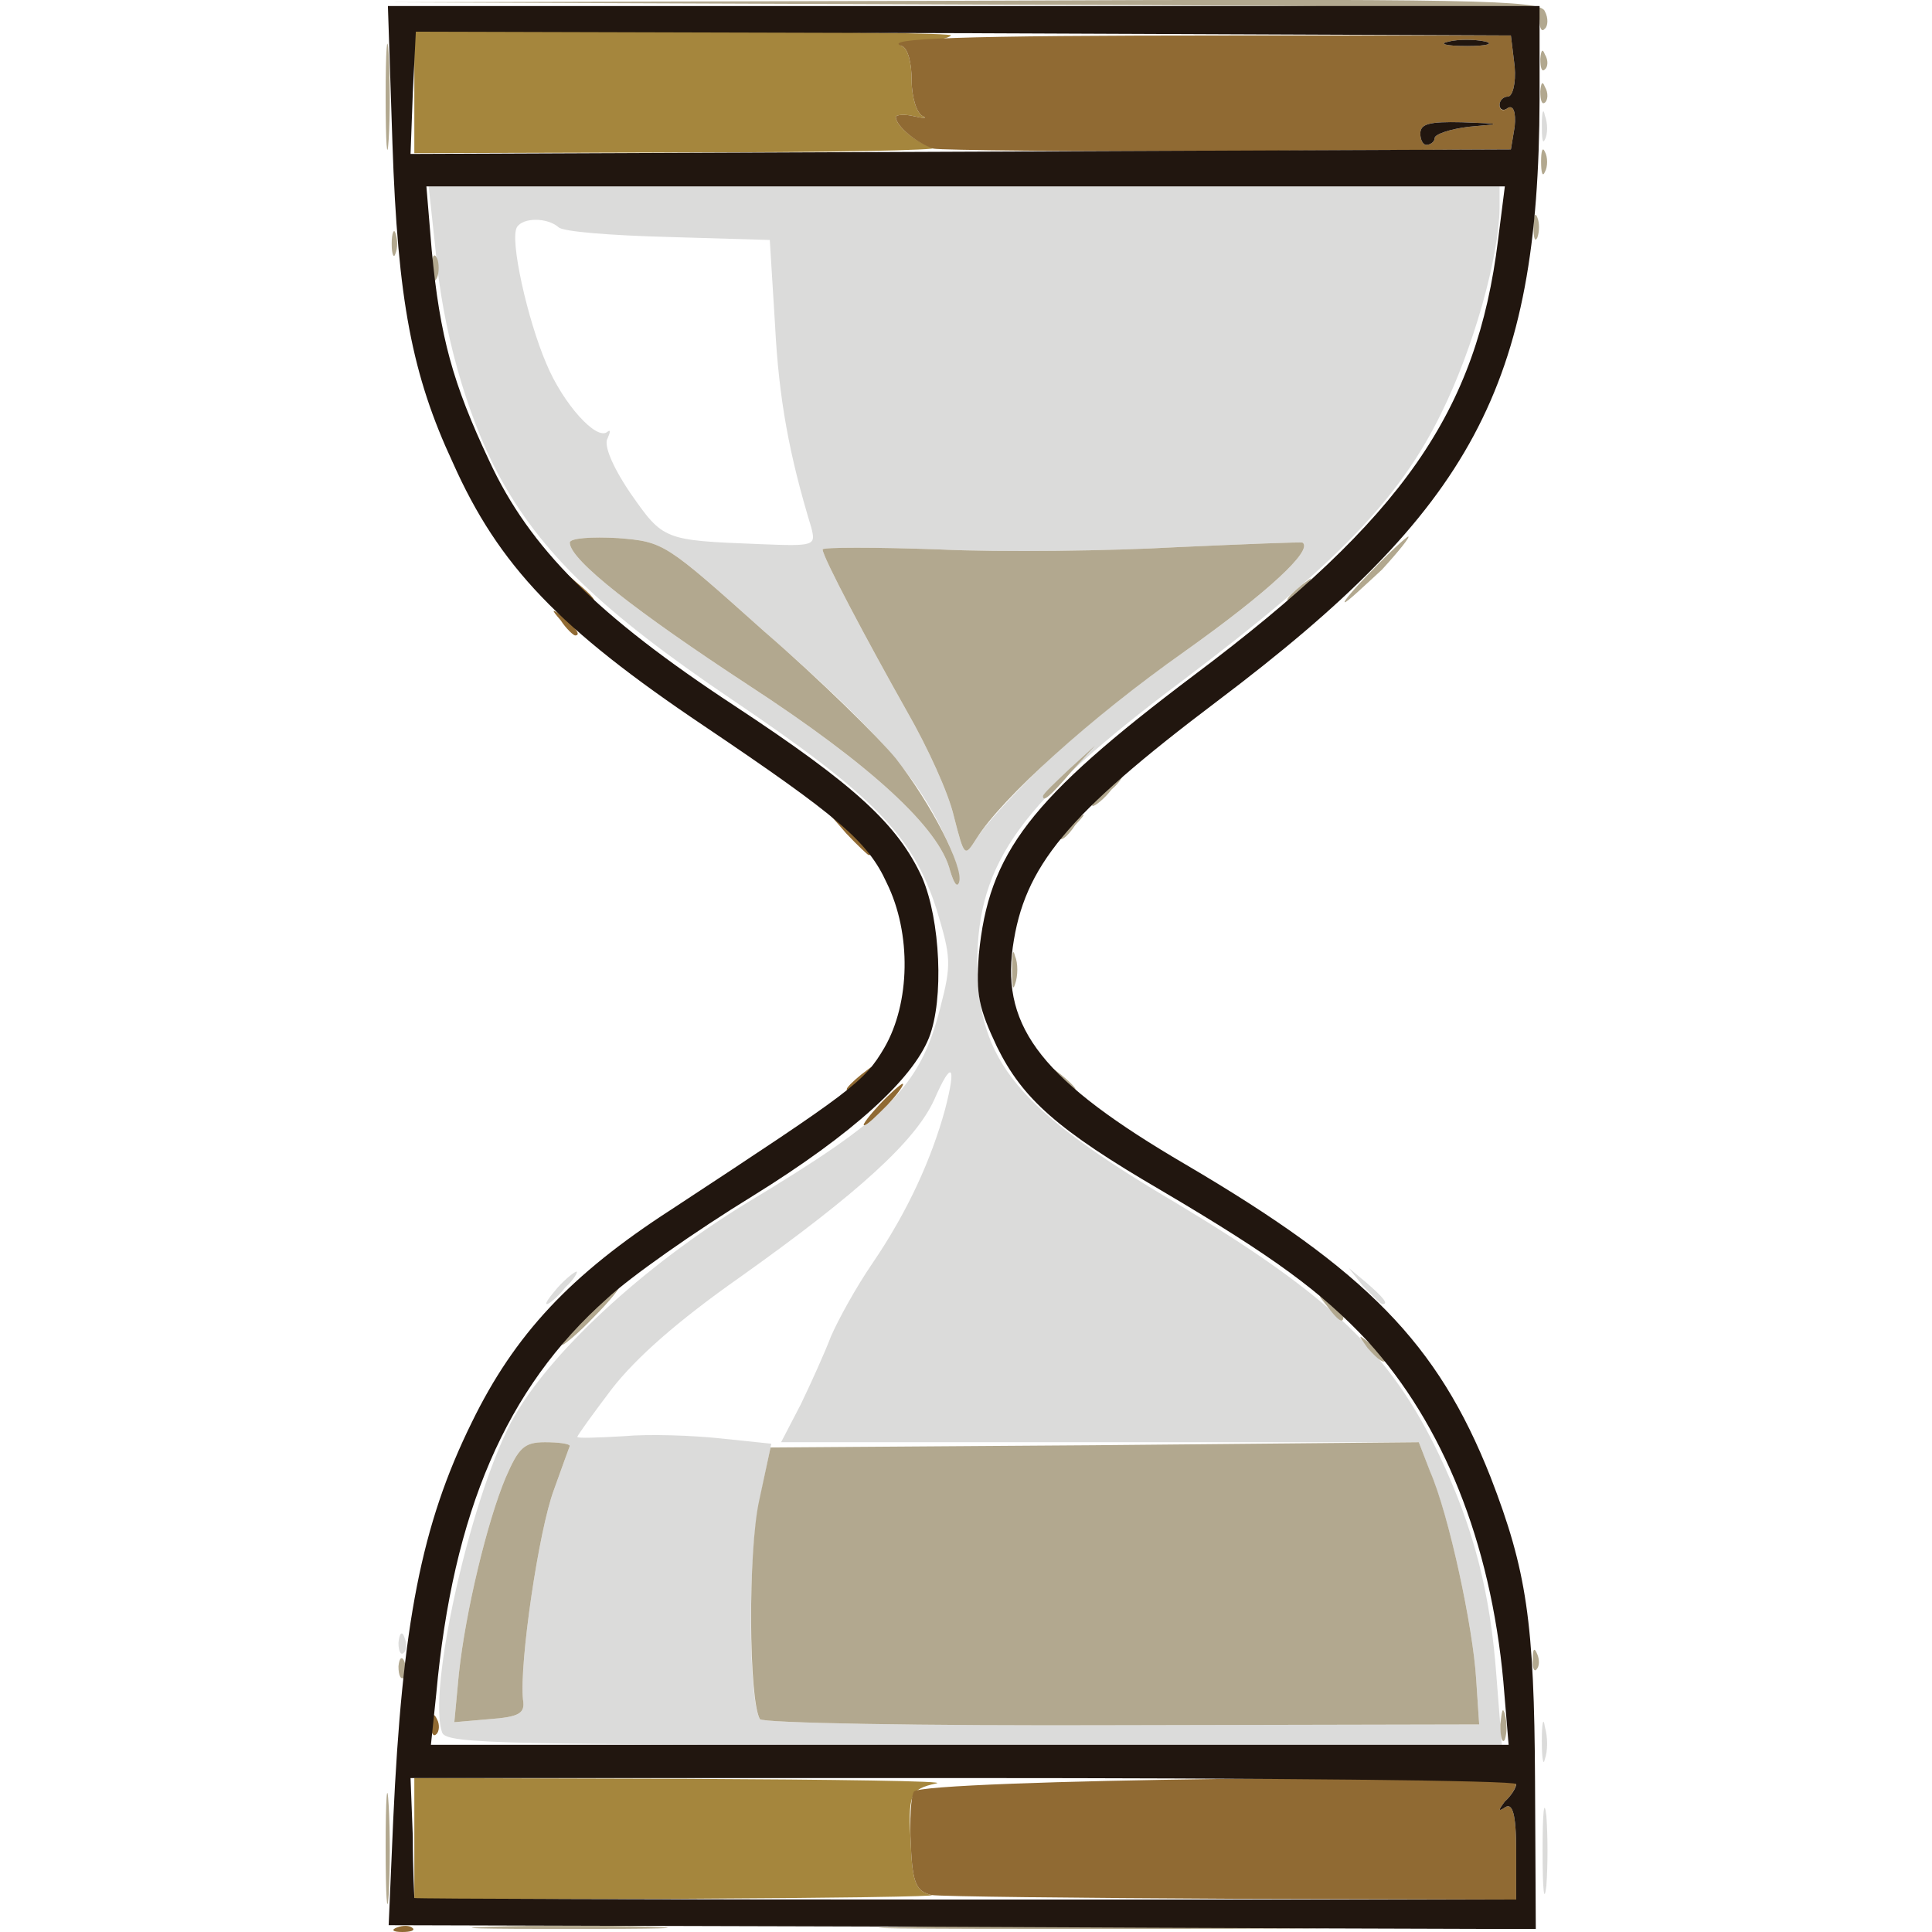 <?xml version="1.0" encoding="UTF-8"?>

<svg version="1.2" baseProfile="tiny" width="25.6mm" height="25.6mm" viewBox="0 0 2560 2560" preserveAspectRatio="xMidYMid" fill-rule="evenodd" stroke-width="28.222" stroke-linejoin="round" xmlns="http://www.w3.org/2000/svg" xmlns:xlink="http://www.w3.org/1999/xlink" xml:space="preserve">
 <g visibility="visible" id="MasterSlide_1_Standard">
  <desc>Master slide
  </desc>
  <rect fill="none" stroke="none" x="0" y="0" width="2560" height="2560"/>
 </g>
 <g visibility="visible" id="Slide_1_page30">
  <g id="DrawingGroup_1">
   <g>
    <path fill="rgb(219,219,218)" stroke="none" d="M 2044,2452 L 2044,2452 C 2044,2402 2046,2381 2049,2406 L 2049,2406 C 2051,2432 2051,2473 2049,2499 L 2049,2499 C 2046,2524 2044,2504 2044,2452 Z M 2043,2307 L 2043,2307 C 2043,2283 2045,2274 2047,2288 L 2047,2288 C 2051,2302 2051,2320 2047,2331 L 2047,2331 C 2045,2341 2043,2330 2043,2307 Z M 586,2296 L 586,2296 C 566,2243 622,1990 677,1885 L 677,1885 C 725,1795 853,1677 991,1593 L 991,1593 C 1177,1481 1219,1441 1246,1335 L 1246,1335 C 1261,1277 1260,1268 1241,1205 L 1241,1205 C 1210,1108 1158,1054 970,927 L 970,927 C 797,810 716,732 660,628 L 660,628 C 618,549 586,436 577,330 L 568,247 1278,247 1987,247 1987,276 1987,276 C 1986,342 1952,462 1910,547 L 1910,547 C 1855,660 1772,747 1568,901 L 1568,901 C 1353,1062 1295,1142 1295,1276 L 1295,1276 C 1296,1407 1348,1470 1560,1595 L 1560,1595 C 1763,1717 1842,1792 1907,1928 L 1907,1928 C 1953,2025 1975,2111 1983,2223 L 1990,2312 1291,2312 1291,2312 C 671,2312 592,2311 586,2296 Z M 1956,2225 L 1956,2225 C 1952,2157 1920,2007 1895,1951 L 1880,1911 1458,1911 1035,1911 1061,1861 1061,1861 C 1075,1832 1093,1792 1101,1771 L 1101,1771 C 1110,1750 1134,1706 1156,1674 L 1156,1674 C 1203,1605 1234,1536 1252,1471 L 1252,1471 C 1268,1410 1261,1404 1238,1457 L 1238,1457 C 1213,1512 1137,1581 981,1692 L 981,1692 C 897,1751 843,1799 811,1840 L 811,1840 C 786,1873 765,1902 765,1904 L 765,1904 C 765,1906 793,1905 827,1903 L 827,1903 C 860,1900 918,1902 955,1906 L 1022,1913 1007,1986 1007,1986 C 991,2055 991,2252 1007,2278 L 1007,2278 C 1011,2283 1215,2287 1486,2286 L 1960,2285 1956,2225 Z M 693,2252 L 693,2252 C 688,2204 714,2027 734,1974 L 734,1974 C 745,1943 755,1916 755,1916 L 755,1916 C 755,1913 740,1911 722,1911 L 722,1911 C 694,1911 687,1919 670,1958 L 670,1958 C 646,2015 617,2134 608,2218 L 602,2282 648,2278 648,2278 C 689,2275 696,2270 693,2252 Z M 1251,1106 L 1251,1106 C 1215,1027 1156,962 1013,837 L 1013,837 C 881,719 880,718 819,713 L 819,713 C 784,711 755,713 755,719 L 755,719 C 755,742 844,811 992,908 L 992,908 C 1153,1013 1245,1097 1259,1154 L 1259,1154 C 1264,1170 1268,1177 1271,1169 L 1271,1169 C 1273,1161 1265,1133 1251,1106 Z M 1376,1020 L 1376,1020 C 1413,983 1498,913 1570,863 L 1570,863 C 1681,784 1740,729 1726,719 L 1726,719 C 1724,718 1649,721 1560,725 L 1560,725 C 1471,730 1328,732 1244,728 L 1244,728 C 1160,725 1090,725 1090,728 L 1090,728 C 1090,738 1149,849 1202,943 L 1202,943 C 1229,990 1257,1051 1264,1082 L 1264,1082 C 1278,1136 1278,1136 1294,1111 L 1294,1111 C 1303,1096 1339,1056 1376,1020 Z M 1075,699 L 1075,699 C 1046,604 1032,529 1027,431 L 1020,318 885,314 885,314 C 810,312 745,307 740,301 L 740,301 C 725,288 693,288 685,301 L 685,301 C 675,317 699,424 724,482 L 724,482 C 746,535 791,585 805,572 L 805,572 C 809,569 809,572 805,581 L 805,581 C 800,589 810,616 835,653 L 835,653 C 879,716 879,716 1007,721 L 1007,721 C 1080,724 1081,723 1075,699 Z M 528,2177 L 528,2177 C 529,2164 533,2160 536,2170 L 536,2170 C 539,2177 539,2187 535,2190 L 535,2190 C 531,2194 528,2188 528,2177 Z M 739,1706 L 739,1706 C 749,1695 761,1685 764,1685 L 764,1685 C 766,1685 761,1695 749,1706 L 749,1706 C 739,1719 727,1728 725,1728 L 725,1728 C 721,1728 728,1719 739,1706 Z M 1806,1704 L 1787,1680 1811,1700 1811,1700 C 1834,1720 1840,1728 1832,1728 L 1832,1728 C 1829,1728 1819,1717 1806,1704 Z M 2043,166 L 2043,166 C 2043,148 2045,142 2047,153 L 2047,153 C 2051,163 2051,178 2047,185 L 2047,185 C 2044,192 2043,183 2043,166 Z"/>
    <rect fill="none" stroke="none" x="528" y="147" width="1524" height="2364"/>
   </g>
   <g>
    <path fill="rgb(178,168,143)" stroke="none" d="M 511,2447 L 511,2447 C 511,2382 513,2356 515,2392 L 515,2392 C 517,2425 517,2479 515,2511 L 515,2511 C 513,2541 511,2513 511,2447 Z M 650,2553 L 650,2553 C 707,2551 803,2551 860,2553 L 860,2553 C 918,2555 871,2556 755,2556 L 755,2556 C 639,2556 592,2555 650,2553 Z M 1223,2553 L 1223,2553 C 1358,2551 1577,2551 1709,2553 L 1709,2553 C 1840,2555 1730,2556 1463,2556 L 1463,2556 C 1195,2556 1087,2555 1223,2553 Z M 1988,2285 L 1988,2285 C 1990,2267 1991,2261 1994,2271 L 1994,2271 C 1997,2283 1997,2296 1994,2305 L 1994,2305 C 1991,2311 1988,2303 1988,2285 Z M 1007,2278 L 1007,2278 C 992,2253 991,2055 1006,1988 L 1021,1918 1450,1915 1880,1911 1895,1950 1895,1950 C 1920,2007 1952,2157 1956,2225 L 1960,2285 1486,2286 1486,2286 C 1215,2287 1011,2283 1007,2278 Z M 608,2218 L 608,2218 C 617,2134 646,2015 670,1958 L 670,1958 C 687,1919 694,1911 722,1911 L 722,1911 C 740,1911 755,1913 755,1916 L 755,1916 C 755,1916 745,1943 734,1974 L 734,1974 C 714,2027 688,2204 693,2252 L 693,2252 C 696,2270 689,2275 648,2278 L 602,2282 608,2218 Z M 528,2208 L 528,2208 C 529,2196 533,2194 536,2202 L 536,2202 C 539,2211 539,2219 535,2223 L 535,2223 C 531,2226 528,2220 528,2208 Z M 2031,2198 L 2031,2198 C 2031,2185 2033,2182 2037,2192 L 2037,2192 C 2040,2199 2040,2208 2036,2212 L 2036,2212 C 2033,2216 2030,2210 2031,2198 Z M 1812,1786 L 1812,1786 C 1799,1768 1799,1767 1816,1781 L 1816,1781 C 1827,1789 1836,1797 1836,1800 L 1836,1800 C 1836,1809 1827,1803 1812,1786 Z M 777,1745 L 777,1745 C 797,1724 815,1706 820,1706 L 820,1706 C 822,1706 808,1724 787,1745 L 787,1745 C 767,1766 748,1782 745,1782 L 745,1782 C 742,1782 757,1766 777,1745 Z M 1758,1730 L 1758,1730 C 1745,1714 1746,1714 1762,1726 L 1762,1726 C 1773,1736 1780,1744 1780,1745 L 1780,1745 C 1780,1755 1772,1749 1758,1730 Z M 1401,1428 L 1401,1428 C 1388,1410 1388,1410 1406,1424 L 1406,1424 C 1416,1432 1425,1441 1425,1443 L 1425,1443 C 1425,1452 1416,1446 1401,1428 Z M 1341,1285 L 1341,1285 C 1341,1264 1342,1255 1345,1267 L 1345,1267 C 1349,1276 1349,1293 1345,1304 L 1345,1304 C 1342,1314 1341,1306 1341,1285 Z M 1259,1154 L 1259,1154 C 1245,1097 1153,1013 992,908 L 992,908 C 844,811 755,742 755,719 L 755,719 C 755,713 784,711 819,713 L 819,713 C 880,718 881,719 1013,837 L 1013,837 C 1087,901 1164,977 1187,1005 L 1187,1005 C 1234,1065 1277,1149 1271,1169 L 1271,1169 C 1268,1177 1264,1170 1259,1154 Z M 1264,1082 L 1264,1082 C 1257,1051 1229,990 1202,943 L 1202,943 C 1149,849 1090,738 1090,728 L 1090,728 C 1090,725 1160,725 1244,728 L 1244,728 C 1328,732 1471,730 1560,725 L 1560,725 C 1649,721 1724,718 1726,719 L 1726,719 C 1740,729 1681,784 1570,863 L 1570,863 C 1445,951 1327,1058 1294,1111 L 1294,1111 C 1278,1136 1278,1136 1264,1082 Z M 1403,1108 L 1403,1108 C 1403,1106 1413,1096 1422,1089 L 1422,1089 C 1440,1075 1440,1077 1425,1093 L 1425,1093 C 1413,1111 1403,1117 1403,1108 Z M 1463,1046 L 1463,1046 C 1473,1036 1485,1025 1488,1025 L 1488,1025 C 1490,1025 1485,1036 1473,1046 L 1473,1046 C 1463,1059 1451,1068 1448,1068 L 1448,1068 C 1445,1068 1451,1059 1463,1046 Z M 1382,1055 L 1382,1055 C 1382,1052 1398,1037 1417,1019 L 1451,988 1420,1022 1420,1022 C 1391,1056 1382,1063 1382,1055 Z M 1706,794 L 1706,794 C 1706,792 1714,784 1725,775 L 1725,775 C 1741,763 1741,763 1728,779 L 1728,779 C 1714,798 1706,803 1706,794 Z M 1819,755 L 1819,755 C 1842,731 1864,711 1866,711 L 1866,711 C 1869,711 1853,731 1831,755 L 1831,755 C 1806,778 1785,798 1782,798 L 1782,798 C 1779,798 1796,778 1819,755 Z M 572,355 L 572,355 C 572,340 575,334 579,342 L 579,342 C 582,348 582,362 579,368 L 579,368 C 575,377 572,370 572,355 Z M 519,323 L 519,323 C 519,309 522,302 524,309 L 524,309 C 527,317 527,329 524,336 L 524,336 C 522,343 519,338 519,323 Z M 2032,301 L 2032,301 C 2032,287 2034,280 2037,288 L 2037,288 C 2040,295 2040,307 2037,315 L 2037,315 C 2034,321 2032,316 2032,301 Z M 511,128 L 511,128 C 511,66 513,40 515,71 L 515,71 C 517,103 517,154 515,185 L 515,185 C 513,217 511,190 511,128 Z M 2042,214 L 2042,214 C 2042,200 2044,194 2047,201 L 2047,201 C 2051,208 2051,221 2047,228 L 2047,228 C 2044,235 2042,229 2042,214 Z M 2041,121 L 2041,121 C 2042,109 2044,107 2047,115 L 2047,115 C 2052,123 2051,133 2047,136 L 2047,136 C 2043,139 2041,133 2041,121 Z M 2041,78 L 2041,78 C 2042,66 2044,64 2047,72 L 2047,72 C 2052,80 2051,89 2047,92 L 2047,92 C 2043,96 2041,90 2041,78 Z M 2040,27 L 2040,27 C 2040,10 1979,8 1276,6 L 513,3 1276,1 1276,1 C 1957,-2 2042,0 2047,15 L 2047,15 C 2052,24 2051,35 2047,38 L 2047,38 C 2043,43 2040,38 2040,27 Z"/>
    <rect fill="none" stroke="none" x="510" y="-1" width="1542" height="2558"/>
   </g>
   <g>
    <path fill="rgb(165,134,61)" stroke="none" d="M 549,2437 L 549,2356 909,2357 909,2357 C 1107,2358 1256,2360 1241,2363 L 1241,2363 C 1205,2371 1203,2377 1207,2446 L 1207,2446 C 1209,2497 1215,2506 1234,2511 L 1234,2511 C 1247,2513 1098,2515 903,2516 L 549,2517 549,2437 Z M 549,123 L 549,42 909,42 909,42 C 1105,42 1264,44 1260,47 L 1260,47 C 1257,51 1239,54 1219,54 L 1219,54 C 1198,55 1188,58 1195,61 L 1195,61 C 1203,64 1208,83 1208,107 L 1208,107 C 1208,129 1215,151 1223,154 L 1223,154 C 1229,157 1224,157 1211,154 L 1211,154 C 1199,151 1187,152 1187,155 L 1187,155 C 1187,167 1215,190 1237,196 L 1237,196 C 1247,199 1098,202 903,202 L 549,203 549,123 Z"/>
    <rect fill="none" stroke="none" x="549" y="41" width="712" height="2478"/>
   </g>
   <g>
    <path fill="rgb(144,106,51)" stroke="none" d="M 526,2554 L 526,2554 C 534,2551 543,2551 547,2555 L 547,2555 C 550,2558 544,2560 533,2560 L 533,2560 C 520,2560 518,2557 526,2554 Z M 1234,2511 L 1234,2511 C 1215,2506 1209,2497 1207,2446 L 1207,2446 C 1205,2412 1207,2380 1211,2374 L 1211,2374 C 1220,2358 2009,2349 2009,2363 L 2009,2363 C 2009,2369 2002,2380 1994,2387 L 1994,2387 C 1985,2399 1985,2401 1994,2395 L 1994,2395 C 2004,2388 2009,2403 2009,2452 L 2009,2517 1633,2516 1633,2516 C 1427,2515 1247,2513 1234,2511 Z M 571,2285 L 571,2285 C 572,2271 575,2269 579,2278 L 579,2278 C 583,2285 582,2295 578,2298 L 578,2298 C 574,2302 571,2296 571,2285 Z M 1165,1464 L 1165,1464 C 1179,1449 1194,1436 1196,1436 L 1196,1436 C 1199,1436 1190,1449 1176,1464 L 1176,1464 C 1162,1478 1149,1491 1145,1491 L 1145,1491 C 1142,1491 1152,1478 1165,1464 Z M 1122,1443 L 1122,1443 C 1122,1441 1131,1432 1141,1424 L 1141,1424 C 1159,1410 1159,1410 1145,1428 L 1145,1428 C 1131,1446 1122,1452 1122,1443 Z M 1121,1104 L 1095,1074 1125,1101 1125,1101 C 1153,1125 1160,1133 1151,1133 L 1151,1133 C 1150,1133 1136,1120 1121,1104 Z M 743,822 L 743,822 C 729,806 731,806 747,818 L 747,818 C 764,833 770,842 762,842 L 762,842 C 760,842 750,833 743,822 Z M 760,774 L 739,750 763,771 763,771 C 786,790 792,798 784,798 L 784,798 C 782,798 770,787 760,774 Z M 1237,197 L 1237,197 C 1215,190 1187,167 1187,155 L 1187,155 C 1187,152 1199,151 1211,154 L 1211,154 C 1224,157 1229,157 1223,154 L 1223,154 C 1215,151 1208,129 1208,107 L 1208,107 C 1208,83 1203,64 1195,61 L 1195,61 C 1167,51 1268,47 1629,47 L 2002,47 2007,88 2007,88 C 2009,111 2004,128 1998,128 L 1998,128 C 1992,128 1987,133 1987,139 L 1987,139 C 1987,146 1992,148 1998,143 L 1998,143 C 2005,139 2009,148 2007,168 L 2002,198 1629,200 1629,200 C 1425,201 1247,199 1237,197 Z M 1901,183 L 1901,183 C 1901,178 1921,171 1946,168 L 1946,168 C 1992,164 1991,164 1937,162 L 1937,162 C 1894,161 1882,164 1882,177 L 1882,177 C 1882,186 1886,192 1890,192 L 1890,192 C 1895,192 1901,188 1901,183 Z M 1968,55 L 1968,55 C 1954,52 1932,52 1920,55 L 1920,55 C 1905,58 1916,61 1944,61 L 1944,61 C 1970,61 1980,58 1968,55 Z"/>
    <rect fill="none" stroke="none" x="521" y="47" width="1489" height="2515"/>
   </g>
   <g>
    <path fill="rgb(33,22,15)" stroke="none" d="M 1238,2553 L 515,2551 521,2412 521,2412 C 533,2152 558,2021 625,1885 L 625,1885 C 682,1768 756,1689 889,1603 L 889,1603 C 1131,1444 1145,1434 1172,1388 L 1172,1388 C 1206,1329 1208,1237 1175,1170 L 1175,1170 C 1150,1115 1111,1082 933,962 L 933,962 C 741,833 661,750 600,613 L 600,613 C 546,497 527,398 520,190 L 514,8 1277,8 2040,8 2040,131 2040,131 C 2039,511 1951,674 1613,929 L 1613,929 C 1413,1080 1357,1148 1342,1255 L 1342,1255 C 1327,1363 1383,1433 1571,1543 L 1571,1543 C 1811,1684 1905,1780 1975,1957 L 1975,1957 C 2023,2081 2033,2149 2034,2360 L 2035,2556 1997,2556 1997,2556 C 1976,2556 1635,2555 1238,2553 Z M 2009,2452 L 2009,2452 C 2009,2403 2004,2388 1994,2395 L 1994,2395 C 1985,2401 1985,2399 1994,2387 L 1994,2387 C 2002,2380 2009,2369 2009,2364 L 2009,2364 C 2009,2359 1679,2356 1276,2356 L 544,2356 547,2434 547,2434 C 547,2476 549,2514 549,2515 L 549,2515 C 549,2516 878,2517 1278,2517 L 2009,2517 2009,2452 Z M 1992,2228 L 1992,2228 C 1975,2043 1912,1887 1812,1777 L 1812,1777 C 1751,1712 1689,1666 1538,1577 L 1538,1577 C 1401,1497 1355,1456 1321,1387 L 1321,1387 C 1297,1336 1293,1318 1297,1265 L 1297,1265 C 1310,1130 1364,1059 1583,894 L 1583,894 C 1860,686 1957,545 1985,318 L 1994,247 1279,247 565,247 572,331 572,331 C 583,447 600,508 648,610 L 648,610 C 702,727 792,816 973,935 L 973,935 C 1134,1041 1190,1093 1222,1163 L 1222,1163 C 1246,1219 1251,1324 1231,1375 L 1231,1375 C 1209,1430 1131,1502 997,1585 L 997,1585 C 922,1631 835,1692 804,1721 L 804,1721 C 671,1839 600,2003 578,2245 L 571,2312 1286,2312 1999,2312 1992,2228 Z M 2007,168 L 2007,168 C 2009,148 2005,139 1998,143 L 1998,143 C 1992,148 1987,145 1987,139 L 1987,139 C 1987,133 1992,128 1998,128 L 1998,128 C 2004,128 2009,111 2007,88 L 2002,47 1277,44 551,42 547,123 544,204 1273,201 2002,198 2007,168 Z M 1882,177 L 1882,177 C 1882,164 1894,161 1937,162 L 1937,162 C 1991,164 1992,164 1946,168 L 1946,168 C 1921,171 1901,178 1901,183 L 1901,183 C 1901,188 1895,192 1890,192 L 1890,192 C 1886,192 1882,186 1882,177 Z M 1920,55 L 1920,55 C 1932,52 1954,52 1968,55 L 1968,55 C 1980,58 1970,61 1944,61 L 1944,61 C 1916,61 1905,58 1920,55 Z"/>
    <rect fill="none" stroke="none" x="513" y="8" width="1529" height="2549"/>
   </g>
  </g>
 </g>
</svg>